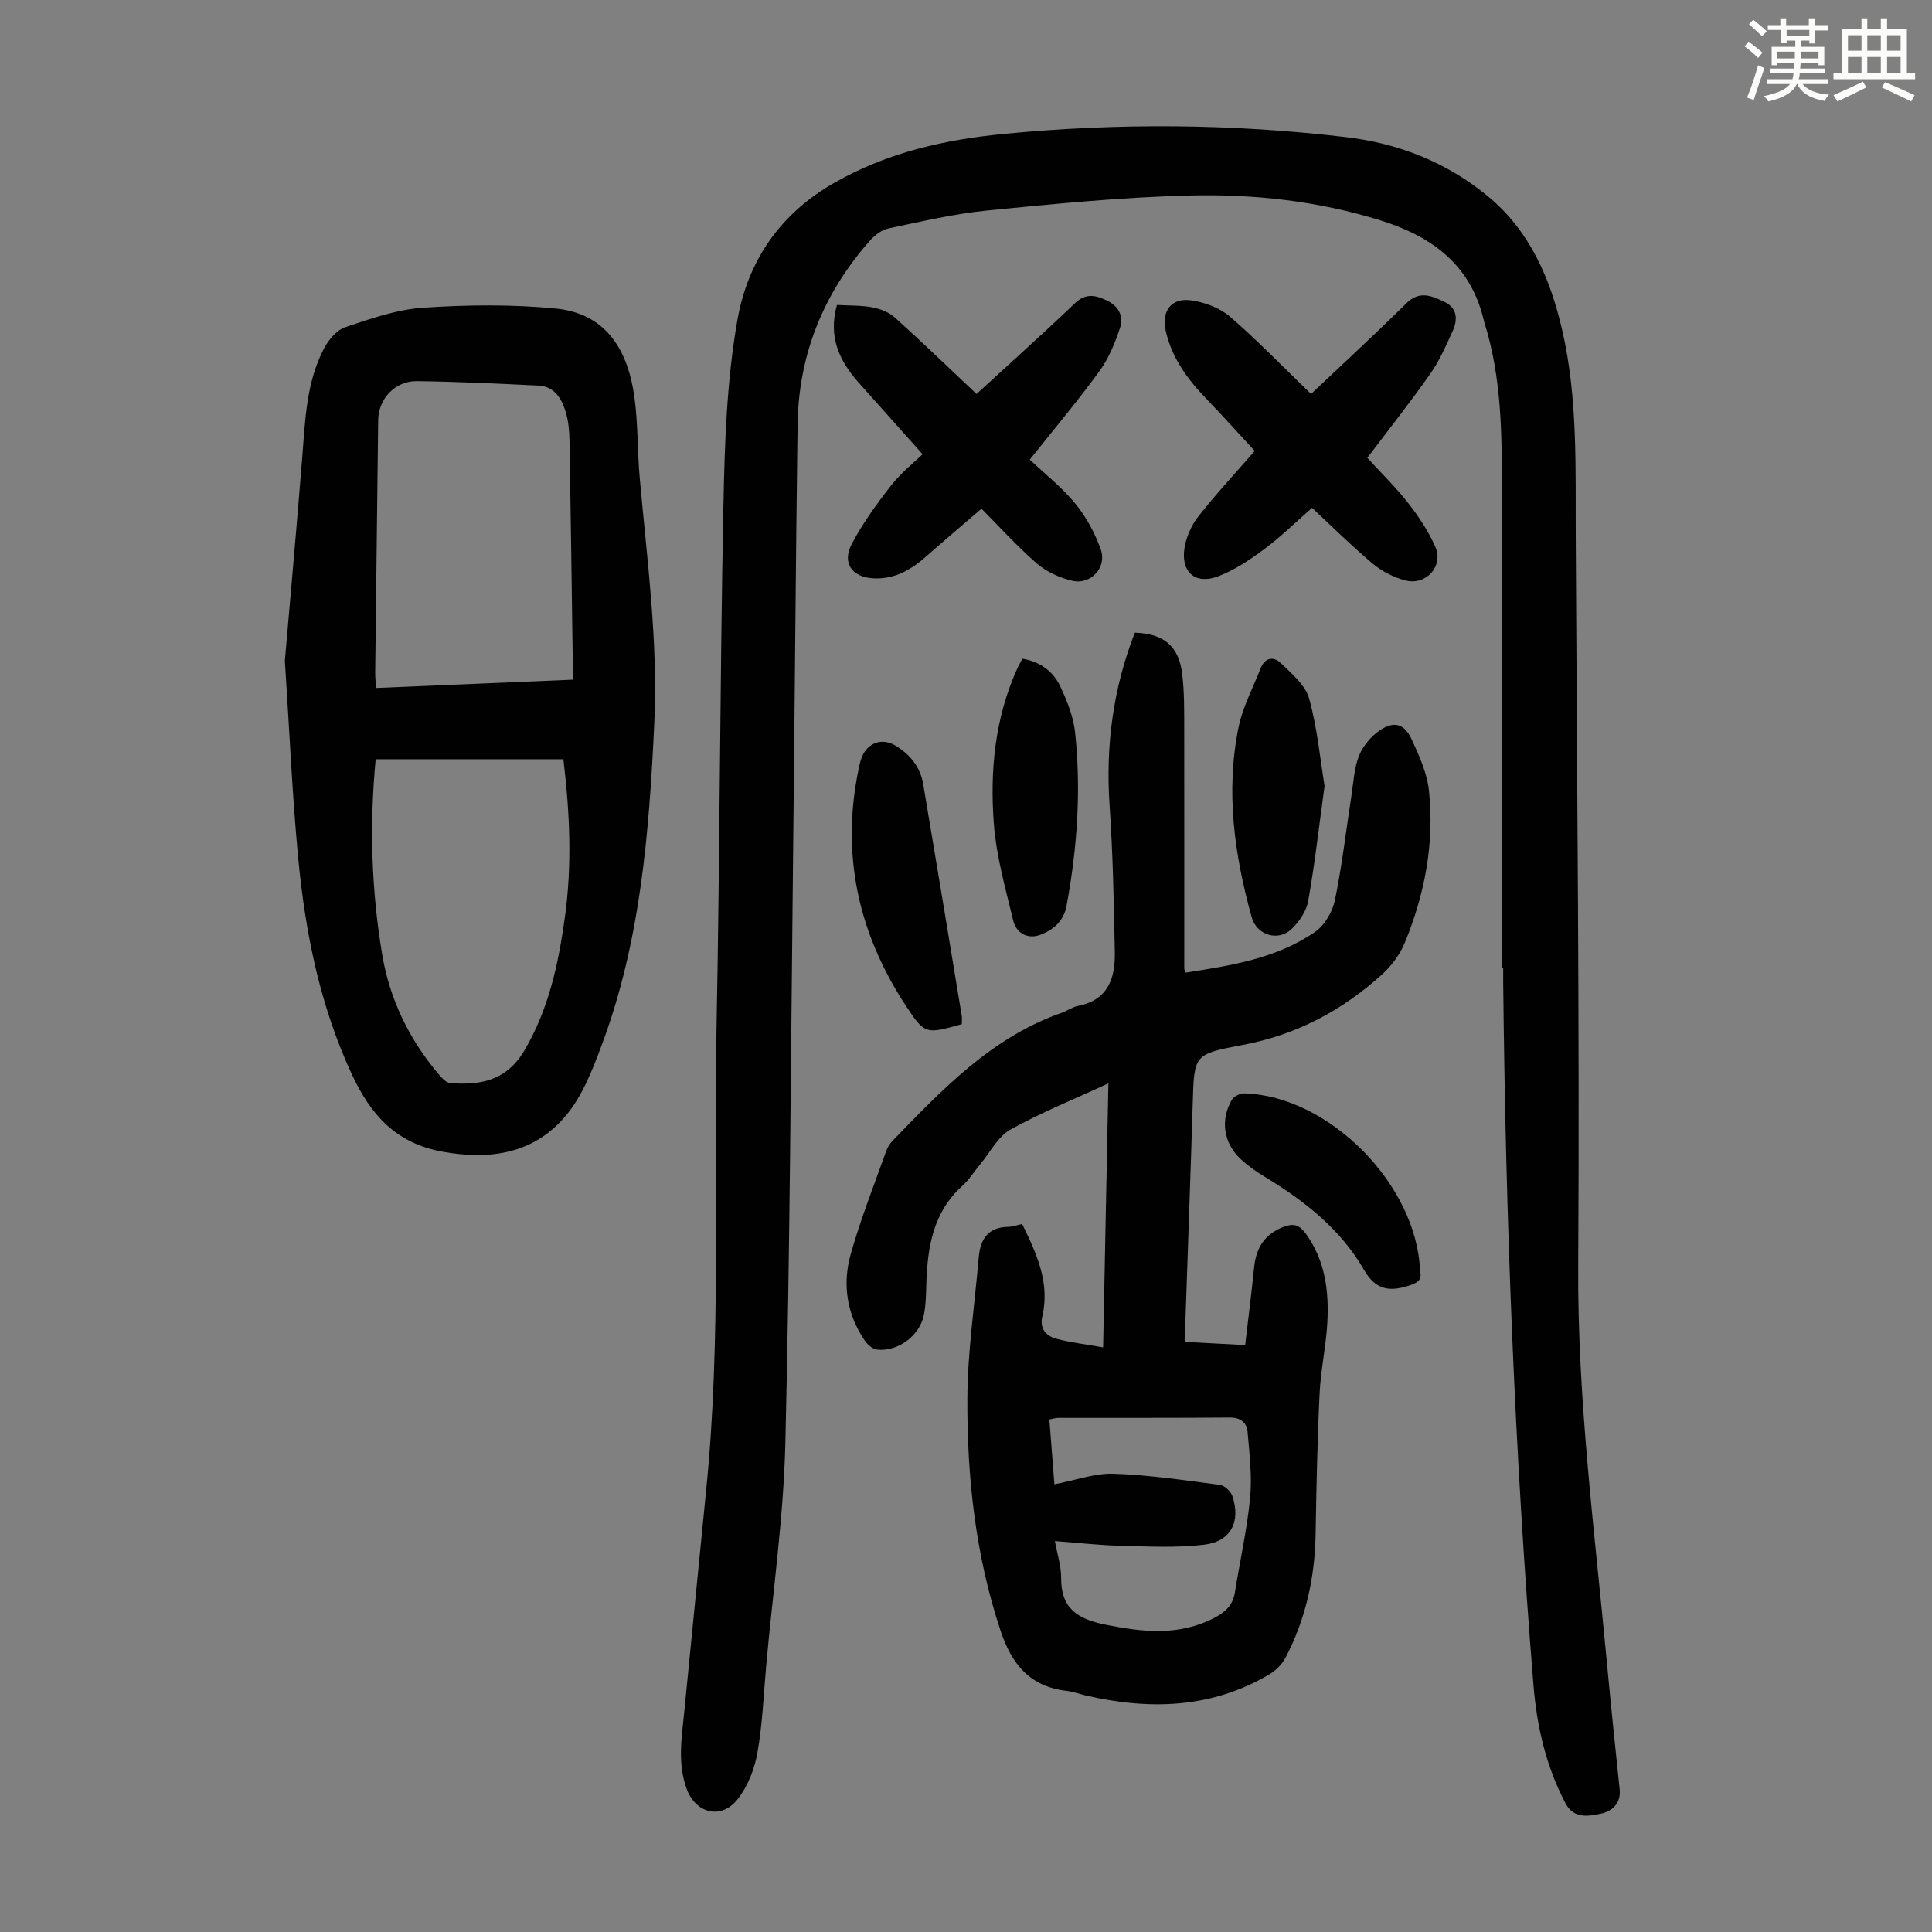 <svg enable-background="new 0 0 400 400" viewBox="0 0 400 400" xmlns="http://www.w3.org/2000/svg"><rect x="0" y="0" width="400" height="400" fill="#808080" stroke="none"/><path d="m361.2 9.6.8-1c.9.7 1.9 1.4 2.9 2.3l-.9 1.1c-1-1-2-1.8-2.8-2.4zm.5 10.6c.9-2.1 1.6-4.3 2.3-6.7.4.2.8.4 1.3.6-.7 2.1-1.5 4.3-2.2 6.6zm.4-15.2.9-.9c1 .8 2 1.6 2.8 2.4l-1 1c-.9-.9-1.8-1.7-2.7-2.5zm12.5-1.2h1.2v1.4h2.7v1.1h-2.7v2.7h-1.2v-.6h-1.8v1.3h4.9v3.8h-1.2v-.5h-3.7c0 .4-.1.9-.1 1.2h5.1v1h-5.2c0 .5-.1.9-.2 1.2h6v1h-5.2c1.1 1.3 2.9 2 5.5 2.2-.4.4-.7.8-.9 1.3-2.9-.5-4.8-1.6-5.7-3.5h-.1c-.8 1.7-2.7 2.9-5.9 3.6-.2-.4-.6-.8-.9-1.1 2.8-.6 4.6-1.4 5.4-2.5h-4.8v-1h5.3c.1-.3.2-.7.2-1.2h-4.9v-1h5c0-.4 0-.8.1-1.2h-3.5v.5h-1.2v-3.8h4.9v-1.3h-1.8v.5h-1.2v-2.7h-2.7v-1h2.6v-1.4h1.2v1.4h4.7v-1.4zm-6.6 8.3h3.6c0-.4 0-.9 0-1.4h-3.6zm1.9-4.6h4.7v-1.3h-4.7zm6.6 3.2h-3.7v1.4h3.7z" fill="#fbfcfa"/><path d="m385.3 3.8h1.3v2.2h2.8v-2.2h1.3v2.2h4.1v9.1h1.7v1.3h-16.9v-1.3h1.7v-9.1h4.1v-2.2zm.4 13.1.7 1.2c-1.8.9-3.8 1.9-6 2.9-.2-.4-.5-.8-.8-1.3 2.3-1 4.3-1.9 6.1-2.8zm-3.1-6.4h2.8v-3.2h-2.8zm0 4.6h2.8v-3.3h-2.8zm4-4.6h2.8v-3.2h-2.8zm0 4.6h2.8v-3.3h-2.8zm3.7 1.9c2.1.9 4.1 1.8 6.1 2.7l-.7 1.3c-2.2-1.1-4.2-2-6.1-2.9zm3.2-9.7h-2.8v3.2h2.8zm-2.8 7.8h2.8v-3.3h-2.8z" fill="#fbfcfa"/><g fill="#010102"><path d="m310.93 200.39c0-32.11-.02-64.22.01-96.33.01-11.75.19-23.51-2.94-35-.26-.97-.6-1.92-.84-2.9-2.73-11.39-10.72-17.21-21.31-20.52-12.97-4.04-26.33-5.51-39.76-5.16-13.94.36-27.88 1.73-41.77 3.11-6.85.68-13.63 2.29-20.39 3.71-1.38.29-2.81 1.38-3.78 2.48-9.64 10.88-14.82 23.61-15.02 38.17-.4 29.98-.6 59.97-.94 89.96-.45 40.28-.63 80.57-1.59 120.85-.37 15.4-2.59 30.76-3.97 46.13-.54 6.02-.76 12.09-1.82 18.02-.6 3.37-2 6.96-4.1 9.61-3.41 4.31-8.71 2.92-10.56-2.19-1.91-5.28-1.02-10.59-.48-15.93 1.53-15.24 2.98-30.49 4.52-45.74 3.2-31.7 1.53-63.51 2.15-95.27.7-36.14.71-72.29 1.43-108.43.26-12.96.66-26.08 2.92-38.79 2.12-11.96 8.63-21.79 19.95-28.27 11.13-6.37 23.02-9.01 35.44-10.2 23.57-2.27 47.15-2.09 70.66.7 10.86 1.29 20.82 5.22 29.32 12.24 8.69 7.17 12.91 17.06 15.36 27.64 3.26 14.06 2.75 28.45 2.82 42.77.24 50.36.82 100.73.51 151.08-.17 27.64 3.4 54.9 5.96 82.28.81 8.69 1.71 17.37 2.62 26.05.31 2.98-1.62 4.56-3.89 5.04-2.57.54-5.61 1.12-7.33-2.16-4.02-7.66-5.92-15.86-6.62-24.42-3.94-48.43-5.77-96.94-6.27-145.52-.01-1.01 0-2.01 0-3.02-.11.01-.2.01-.29.01z"/><path d="m211.63 253.42c3.04 6.24 5.79 12.22 4.16 19.17-.58 2.46.79 4.02 2.89 4.58 2.97.79 6.05 1.14 9.71 1.79.37-18.5.73-36.32 1.09-54.66-7.05 3.26-13.89 6.01-20.29 9.57-2.56 1.42-4.13 4.62-6.13 7.03-1.29 1.55-2.37 3.32-3.85 4.65-6.01 5.44-7.17 12.58-7.42 20.11-.07 2.23-.08 4.5-.53 6.67-.89 4.28-5.41 7.57-9.7 7.09-.9-.1-1.93-1.01-2.49-1.83-3.78-5.5-4.69-11.71-2.93-17.96 2.02-7.18 4.79-14.15 7.29-21.19.29-.82.78-1.65 1.38-2.27 10.29-10.62 20.48-21.39 34.97-26.47 1.16-.41 2.21-1.2 3.39-1.43 6.22-1.2 7.74-5.72 7.64-11.07-.19-10.15-.39-20.32-1.08-30.44-.85-12.38.73-24.28 5.23-35.77 5.98.2 9.09 2.75 9.8 8.52.47 3.86.41 7.79.42 11.69.03 16.45 0 32.91.01 49.36 0 .21.15.41.31.81 9.34-1.46 18.76-2.9 26.77-8.43 1.98-1.36 3.61-4.16 4.11-6.57 1.49-7.18 2.31-14.51 3.44-21.77.43-2.75.54-5.65 1.57-8.18.82-2.02 2.51-4.01 4.33-5.24 2.89-1.95 5.04-1.34 6.52 1.84 1.58 3.4 3.22 7.03 3.61 10.68 1.16 10.87-.86 21.41-5 31.48-.98 2.38-2.67 4.69-4.58 6.44-8.25 7.55-17.83 12.62-28.91 14.71-10.2 1.92-10.12 1.95-10.42 12.17-.45 15.1-1.02 30.2-1.52 45.3-.04 1.2-.01 2.41-.01 4.03 4.07.21 7.92.42 12.39.65.64-5.52 1.32-10.8 1.85-16.1.41-4.05 2.22-6.91 6.14-8.38 1.95-.73 3.2-.46 4.51 1.34 4.07 5.59 4.87 11.95 4.51 18.52-.27 4.9-1.37 9.76-1.6 14.66-.47 9.72-.66 19.45-.83 29.18-.16 8.99-2.06 17.53-6.22 25.5-.72 1.38-2.03 2.67-3.38 3.47-11.99 7.09-24.81 7.4-37.98 4.36-1.31-.3-2.59-.8-3.91-.95-7.61-.86-11.4-5.42-13.74-12.47-5.19-15.61-6.93-31.69-6.87-47.94.04-9.79 1.52-19.58 2.36-29.37.32-3.76 1.94-6.25 6.13-6.29.85-.02 1.71-.35 2.86-.59zm6.67 53.89c4.41-.84 8.36-2.32 12.25-2.19 7.35.25 14.69 1.35 22 2.31.98.13 2.27 1.33 2.6 2.31 1.79 5.33-.33 9.43-5.88 10.08-5.61.66-11.36.37-17.04.23-4.52-.11-9.03-.63-13.82-.99.51 2.85 1.31 5.27 1.29 7.68-.05 6.25 3.44 8.47 9.04 9.6 7.84 1.59 15.41 2.47 22.86-1.48 2.27-1.2 3.68-2.67 4.08-5.22 1.04-6.51 2.51-12.97 3.14-19.51.43-4.49-.13-9.11-.52-13.64-.16-1.9-1.38-3.02-3.68-3-11.86.1-23.72.05-35.58.07-.52 0-1.04.19-1.78.33.36 4.48.69 8.8 1.04 13.42z"/><path d="m58.98 136.8c1.07-12.42 2.41-27.22 3.59-42.03.61-7.7.82-15.47 4.45-22.51.94-1.82 2.64-3.9 4.45-4.51 5.25-1.77 10.68-3.67 16.14-4.04 9.09-.61 18.31-.71 27.37.16 10.5 1.01 15.03 8.58 16.37 18.36.76 5.52.6 11.16 1.1 16.72 1.51 16.92 3.81 33.77 3.01 50.84-1.06 22.61-2.85 45.11-10.87 66.55-1.93 5.17-4.05 10.67-7.54 14.77-6.55 7.7-15.44 9.12-25.37 7.35-9.73-1.74-14.96-7.68-18.84-16.05-6.64-14.31-9.67-29.48-11.12-44.99-1.2-12.69-1.75-25.43-2.74-40.62zm59.61 3.92c0-1.46.01-2.34 0-3.22-.22-15.43-.41-30.87-.68-46.3-.04-1.99-.22-4.06-.8-5.95-.84-2.74-2.31-5.26-5.65-5.42-8.37-.4-16.75-.81-25.13-.92-4.54-.06-7.97 3.67-8.03 8.04-.21 17.45-.42 34.9-.62 52.34-.01.97.11 1.94.19 3.15 13.61-.57 26.97-1.14 40.72-1.72zm-1.95 16.47c-13.19 0-25.98 0-38.86 0-1.3 13.61-.9 27.12 1.36 40.51 1.55 9.18 5.55 17.43 11.59 24.6.68.81 1.64 1.89 2.52 1.95 5.73.39 11.4-.18 15.27-6.69 5.09-8.57 7.1-18.01 8.44-27.7 1.48-10.71 1.04-21.39-.32-32.67z"/><path d="m271.44 81.57c6.77-6.41 13.36-12.47 19.71-18.76 2.76-2.73 5.32-1.54 7.92-.3 2.67 1.28 2.77 3.67 1.69 6.03-1.39 3.03-2.73 6.15-4.63 8.85-4.11 5.85-8.56 11.47-13.04 17.4 2.86 3.13 5.9 6.09 8.49 9.4 2.17 2.78 4.18 5.82 5.59 9.03 1.76 4.02-1.95 8.09-6.26 6.94-2.39-.64-4.83-1.88-6.72-3.47-4.59-3.88-8.87-8.12-12.55-11.54-3.44 3.01-6.49 6.02-9.89 8.54-3 2.22-6.22 4.4-9.68 5.68-4.65 1.71-7.63-.98-6.83-5.94.37-2.3 1.45-4.73 2.89-6.55 3.74-4.73 7.85-9.16 11.65-13.52-3.44-3.71-6.7-7.34-10.08-10.86-3.86-4.01-7.06-8.36-8.33-13.91-.95-4.15 1.07-7 5.29-6.4 2.81.4 5.93 1.58 8.05 3.41 5.73 4.97 11.02 10.46 16.73 15.97z"/><path d="m173.28 63.14c2.66.15 5.03.06 7.31.49 1.64.31 3.44.99 4.65 2.08 5.72 5.15 11.26 10.5 16.94 15.86 6.94-6.37 13.77-12.48 20.4-18.81 2.31-2.2 4.4-1.59 6.68-.49 2.33 1.12 3.42 3.25 2.65 5.55-1.04 3.12-2.32 6.32-4.23 8.95-4.45 6.13-9.35 11.94-14.47 18.39 3.26 3.09 6.74 5.8 9.45 9.14 2.26 2.78 4.08 6.13 5.26 9.52 1.29 3.69-2.12 7.32-5.93 6.42-2.6-.62-5.35-1.85-7.34-3.59-4.28-3.74-8.12-7.99-11.44-11.33-3.85 3.31-7.59 6.46-11.24 9.7-3.18 2.83-6.59 4.93-11.08 4.72-4.47-.21-6.65-3.16-4.52-7.17 2.27-4.27 5.15-8.27 8.15-12.09 2.12-2.69 4.88-4.87 6.49-6.43-4.6-5.15-8.97-10.05-13.34-14.95-3.98-4.5-6.21-9.48-4.39-15.96z"/><path d="m199.13 212.04c-7.34 2.03-7.61 2.21-11.45-3.61-9.98-15.11-13.67-31.58-9.85-49.49.21-.98.43-2 .92-2.86 1.47-2.59 4.2-3.22 6.73-1.66 3 1.84 5.07 4.43 5.66 7.93 2.7 15.96 5.33 31.93 7.97 47.9.1.53.02 1.08.02 1.79z"/><path d="m274.24 162.72c-1.19 8.66-2.05 16.31-3.4 23.86-.38 2.1-1.87 4.3-3.47 5.8-2.76 2.61-7.19 1.23-8.22-2.47-3.59-12.92-5.43-26.04-2.72-39.34.85-4.18 2.98-8.11 4.54-12.15.87-2.25 2.67-2.61 4.18-1.15 2.26 2.19 5.11 4.54 5.88 7.32 1.72 6.17 2.3 12.64 3.21 18.13z"/><path d="m211.68 136.38c3.67.62 6.37 2.61 7.84 5.74 1.4 2.99 2.71 6.22 3.06 9.45 1.29 12.06.45 24.07-1.77 36-.6 3.21-2.77 4.92-5.3 5.93-2.61 1.04-5.1-.17-5.76-2.98-1.57-6.58-3.46-13.2-3.98-19.89-.85-11.08.21-22.09 4.94-32.43.27-.59.61-1.15.97-1.82z"/><path d="m294 263.16c.49 1.9-.54 2.47-2.52 3.09-4.05 1.28-6.8.61-9.04-3.28-4.86-8.45-12.29-14.3-20.5-19.27-1.8-1.09-3.58-2.32-5.11-3.76-3.52-3.31-4.21-8.07-1.79-12.23.42-.72 1.7-1.36 2.56-1.34 17.54.5 35.77 18.86 36.4 36.79z"/></g></svg>